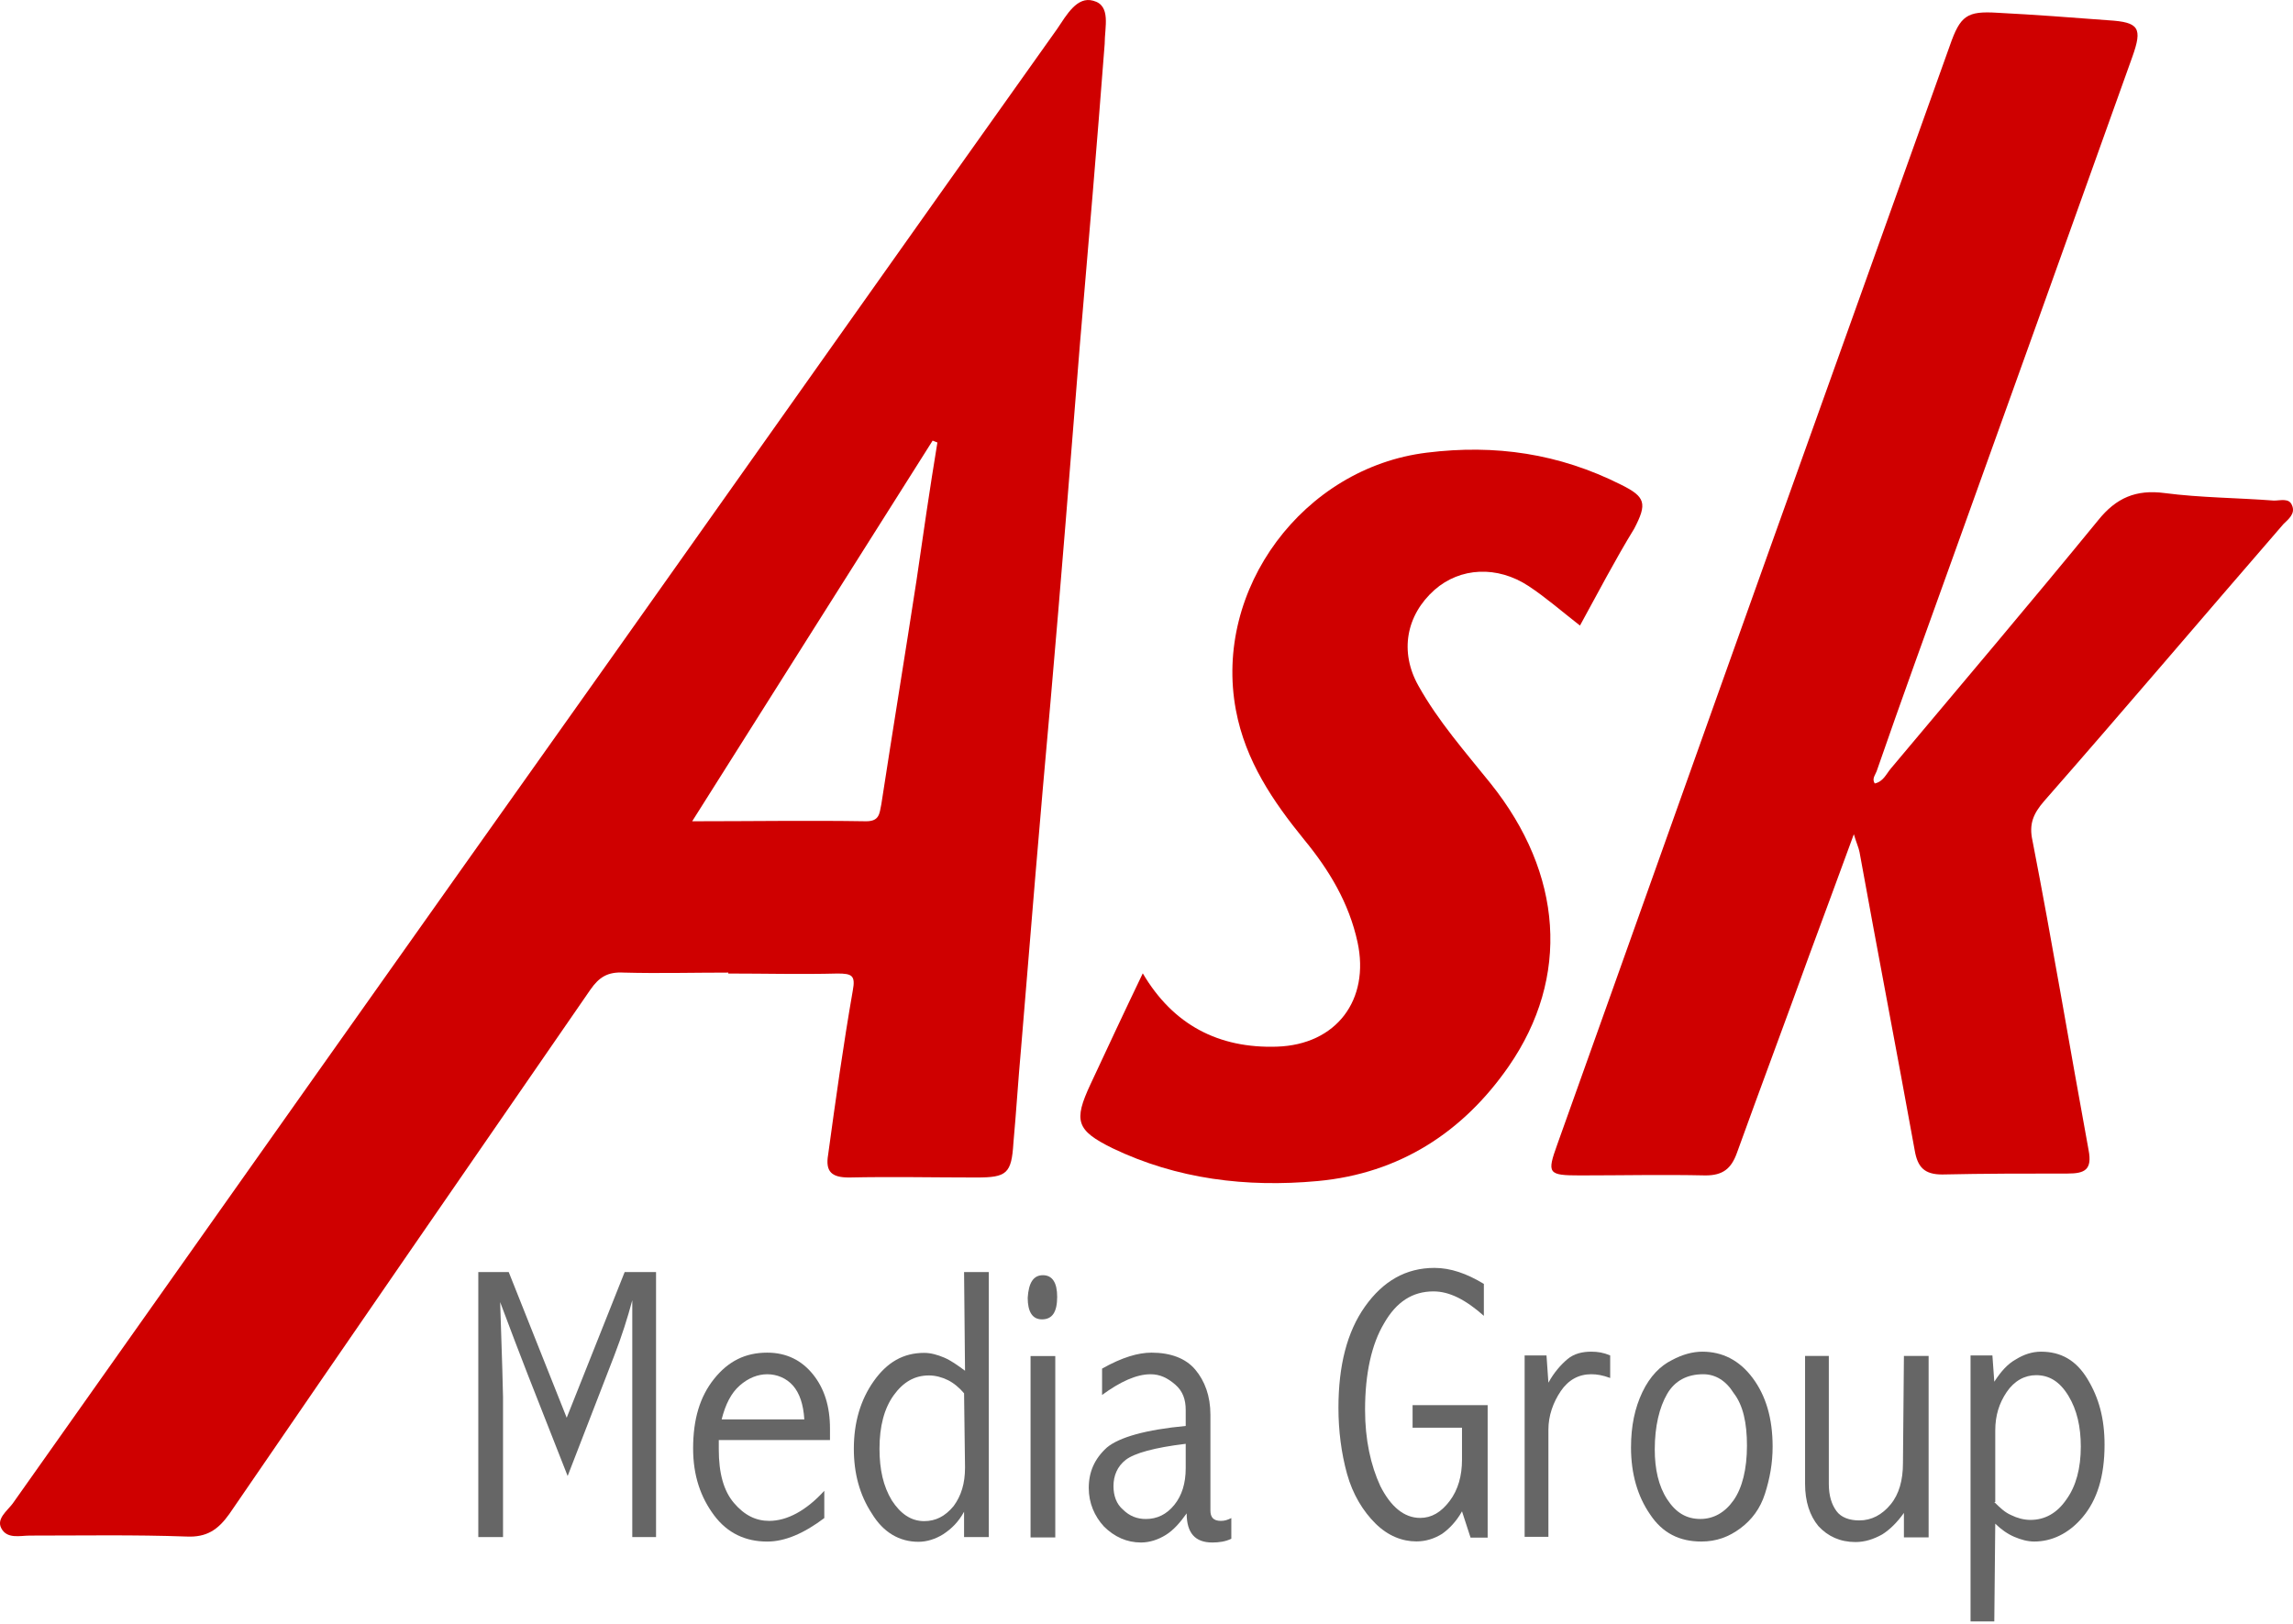 <svg xmlns="http://www.w3.org/2000/svg" width="120" height="85" viewBox="0 0 120 85" fill="none"><path d="M98.111 41.011C98.559 40.913 98.708 40.52 98.957 40.224C102.587 35.895 106.218 31.614 109.8 27.236C110.745 26.055 111.789 25.612 113.281 25.809C115.172 26.055 117.062 26.055 119.002 26.203C119.35 26.203 119.797 26.055 119.947 26.448C120.146 26.891 119.748 27.186 119.499 27.433C115.321 32.254 111.192 37.125 106.965 41.946C106.417 42.586 106.169 43.127 106.368 44.013C107.412 49.375 108.308 54.787 109.302 60.199C109.501 61.232 109.103 61.429 108.208 61.429C106.02 61.429 103.831 61.429 101.642 61.478C100.697 61.478 100.349 61.085 100.2 60.199C99.255 54.984 98.26 49.818 97.315 44.603C97.265 44.357 97.166 44.16 97.017 43.668C96.171 45.98 95.425 47.998 94.679 50.015C93.435 53.459 92.142 56.903 90.899 60.347C90.6 61.183 90.153 61.527 89.257 61.527C87.069 61.478 84.88 61.527 82.692 61.527C81.001 61.527 80.951 61.429 81.498 59.904C85.228 49.474 88.909 39.093 92.639 28.663C95.773 19.905 98.907 11.148 102.04 2.39C102.587 0.816 102.936 0.57 104.527 0.668C106.467 0.767 108.407 0.914 110.347 1.062C111.939 1.16 112.137 1.455 111.59 2.981C108.457 11.738 105.323 20.495 102.19 29.204C100.847 32.943 99.504 36.633 98.21 40.372C98.111 40.618 97.962 40.765 98.111 41.011Z" fill="#CF0000"></path><path d="M82.685 32.745C81.74 32.008 80.894 31.27 79.999 30.679C78.358 29.597 76.418 29.695 75.075 30.876C73.583 32.204 73.234 34.123 74.229 35.894C75.274 37.764 76.666 39.338 78.009 41.011C81.79 45.734 82.188 51.146 78.954 55.82C76.567 59.264 73.234 61.428 68.957 61.822C65.226 62.166 61.595 61.724 58.213 60.1C56.323 59.165 56.174 58.673 57.069 56.755C57.964 54.836 58.86 52.917 59.805 50.949C61.396 53.655 63.784 54.885 66.818 54.787C69.952 54.688 71.692 52.327 71.046 49.325C70.598 47.259 69.554 45.537 68.26 43.963C66.619 41.946 65.177 39.83 64.679 37.173C63.485 30.827 68.211 24.48 74.677 23.693C78.258 23.25 81.591 23.742 84.824 25.366C86.117 26.005 86.216 26.35 85.52 27.678C84.525 29.302 83.63 31.023 82.685 32.745Z" fill="#CF0000"></path><path d="M57.214 0.039C56.368 -0.207 55.821 0.777 55.324 1.514C47.515 12.486 39.706 23.556 31.896 34.576C21.451 49.287 11.056 63.997 0.66 78.708C0.361 79.101 -0.186 79.495 0.063 79.987C0.361 80.577 1.058 80.38 1.555 80.38C4.291 80.38 7.027 80.331 9.762 80.43C10.807 80.479 11.404 80.085 12.001 79.249C18.268 70.098 24.585 60.947 30.902 51.796C31.349 51.156 31.797 50.861 32.642 50.91C34.483 50.959 36.273 50.91 38.114 50.91C38.114 50.91 38.114 50.91 38.114 50.959C40.004 50.959 41.944 51.009 43.834 50.959C44.58 50.959 44.779 51.058 44.63 51.845C44.132 54.699 43.734 57.552 43.337 60.455C43.187 61.34 43.535 61.636 44.431 61.636C46.669 61.587 48.858 61.636 51.096 61.636C52.688 61.636 52.936 61.439 53.036 59.815C53.185 58.192 53.285 56.519 53.434 54.895C53.931 48.844 54.428 42.792 54.976 36.741C55.523 30.493 56.02 24.244 56.517 17.996C56.965 12.781 57.413 7.517 57.811 2.302C57.811 1.416 58.159 0.285 57.214 0.039ZM47.962 30.394C47.365 34.281 46.719 38.217 46.122 42.104C46.023 42.596 46.023 42.989 45.326 42.989C42.342 42.94 39.407 42.989 36.224 42.989C40.501 36.2 44.679 29.607 48.808 23.064C48.907 23.113 48.957 23.113 49.057 23.162C48.659 25.573 48.31 27.984 47.962 30.394Z" fill="#CF0000"></path><path d="M26.623 66.585L29.657 74.211L32.691 66.585H34.333V80.459H33.089V71.603V69.34C33.089 69.045 33.089 68.651 33.089 68.061C32.84 68.996 32.542 69.93 32.144 70.964L29.707 77.261L27.618 71.948C27.22 70.915 26.722 69.635 26.175 68.159C26.275 71.16 26.325 72.833 26.325 73.128V80.459H25.031V66.585H26.623Z" fill="#666666"></path><path d="M43.138 79.463C42.093 80.25 41.098 80.693 40.153 80.693C39.009 80.693 38.064 80.25 37.368 79.315C36.671 78.38 36.273 77.249 36.273 75.822C36.273 74.297 36.622 73.116 37.368 72.181C38.114 71.246 39.009 70.804 40.153 70.804C41.148 70.804 41.944 71.197 42.541 71.935C43.138 72.673 43.436 73.608 43.436 74.789V75.379H37.616V75.871C37.616 77.101 37.865 78.036 38.412 78.675C38.959 79.315 39.556 79.61 40.253 79.61C41.198 79.61 42.193 79.069 43.138 78.036V79.463ZM42.093 74.297C42.043 73.51 41.844 72.919 41.496 72.526C41.148 72.132 40.651 71.935 40.153 71.935C39.656 71.935 39.158 72.132 38.711 72.526C38.263 72.919 37.965 73.51 37.766 74.297H42.093Z" fill="#666666"></path><path d="M50.453 66.585H51.747V80.459H50.453V79.131C50.155 79.672 49.807 80.016 49.359 80.311C48.961 80.558 48.514 80.705 48.066 80.705C47.071 80.705 46.225 80.213 45.629 79.229C44.982 78.245 44.684 77.114 44.684 75.834C44.684 74.457 45.032 73.276 45.728 72.292C46.425 71.308 47.27 70.816 48.364 70.816C48.712 70.816 49.061 70.915 49.409 71.062C49.757 71.21 50.105 71.456 50.503 71.751L50.453 66.585ZM50.453 72.932C50.205 72.636 49.906 72.39 49.608 72.243C49.309 72.095 48.961 71.997 48.613 71.997C47.867 71.997 47.27 72.341 46.773 73.03C46.275 73.719 46.027 74.654 46.027 75.834C46.027 76.917 46.225 77.802 46.673 78.54C47.121 79.229 47.668 79.623 48.364 79.623C48.961 79.623 49.459 79.377 49.906 78.835C50.304 78.294 50.503 77.655 50.503 76.818L50.453 72.932Z" fill="#666666"></path><path d="M54.579 66.75C55.076 66.75 55.325 67.144 55.325 67.882C55.325 68.669 55.076 69.062 54.529 69.062C54.032 69.062 53.783 68.669 53.783 67.931C53.833 67.144 54.082 66.75 54.579 66.75ZM53.932 70.981H55.226V80.477H53.932V70.981Z" fill="#666666"></path><path d="M57.675 71.64C58.719 71.05 59.565 70.804 60.261 70.804C61.256 70.804 62.052 71.099 62.549 71.689C63.047 72.28 63.345 73.067 63.345 74.051V79.069C63.345 79.413 63.494 79.61 63.892 79.61C64.091 79.61 64.24 79.561 64.439 79.463V80.545C64.141 80.693 63.793 80.742 63.445 80.742C62.549 80.742 62.102 80.25 62.102 79.217C61.754 79.709 61.405 80.102 61.007 80.348C60.609 80.594 60.162 80.742 59.714 80.742C58.968 80.742 58.322 80.447 57.774 79.906C57.277 79.364 56.978 78.676 56.978 77.888C56.978 77.052 57.277 76.363 57.924 75.773C58.57 75.232 59.963 74.838 62.052 74.641V73.805C62.052 73.264 61.903 72.821 61.505 72.477C61.107 72.132 60.709 71.935 60.212 71.935C59.465 71.935 58.62 72.329 57.675 73.018V71.64ZM62.052 75.576C60.411 75.773 59.366 76.068 58.918 76.412C58.471 76.757 58.272 77.249 58.272 77.79C58.272 78.282 58.421 78.725 58.769 79.02C59.117 79.364 59.515 79.512 59.963 79.512C60.56 79.512 61.057 79.266 61.455 78.774C61.853 78.282 62.052 77.642 62.052 76.855V75.576Z" fill="#666666"></path><path d="M76.511 79.111C76.213 79.652 75.815 80.046 75.466 80.291C75.069 80.537 74.621 80.685 74.124 80.685C73.377 80.685 72.631 80.39 71.985 79.75C71.338 79.111 70.791 78.225 70.493 77.143C70.194 76.06 70.045 74.88 70.045 73.699C70.045 71.485 70.493 69.714 71.438 68.385C72.383 67.057 73.576 66.368 75.069 66.368C75.914 66.368 76.76 66.663 77.655 67.205V68.877C76.71 68.041 75.865 67.598 75.019 67.598C73.925 67.598 73.079 68.139 72.432 69.271C71.786 70.353 71.438 71.879 71.438 73.797C71.438 75.372 71.736 76.7 72.234 77.782C72.781 78.865 73.477 79.455 74.323 79.455C74.919 79.455 75.417 79.16 75.865 78.57C76.312 77.979 76.511 77.241 76.511 76.405V74.732H73.925V73.551H77.854V80.488H76.959L76.511 79.111Z" fill="#666666"></path><path d="M81.033 72.376C81.331 71.835 81.679 71.442 82.027 71.147C82.376 70.851 82.823 70.753 83.271 70.753C83.619 70.753 83.918 70.802 84.266 70.95V72.13C83.868 71.983 83.569 71.934 83.271 71.934C82.624 71.934 82.077 72.229 81.679 72.819C81.281 73.41 81.033 74.099 81.033 74.836V80.445H79.789V70.95H80.933L81.033 72.376Z" fill="#666666"></path><path d="M89.086 70.753C90.13 70.753 91.026 71.196 91.722 72.13C92.418 73.065 92.767 74.246 92.767 75.722C92.767 76.608 92.618 77.395 92.369 78.182C92.12 78.969 91.672 79.559 91.076 80.002C90.479 80.445 89.832 80.691 89.036 80.691C87.892 80.691 86.997 80.248 86.35 79.264C85.704 78.33 85.356 77.149 85.356 75.771C85.356 74.64 85.554 73.705 85.952 72.868C86.35 72.032 86.897 71.491 87.494 71.196C88.041 70.9 88.588 70.753 89.086 70.753ZM89.136 71.934C88.29 71.934 87.644 72.278 87.246 72.967C86.848 73.656 86.599 74.64 86.599 75.87C86.599 76.903 86.798 77.788 87.246 78.477C87.693 79.166 88.24 79.51 88.987 79.51C89.683 79.51 90.28 79.166 90.727 78.526C91.175 77.887 91.424 76.903 91.424 75.673C91.424 74.492 91.225 73.557 90.727 72.918C90.329 72.278 89.782 71.934 89.136 71.934Z" fill="#666666"></path><path d="M99.638 70.977H100.931V80.472H99.638V79.193C99.29 79.685 98.892 80.078 98.494 80.324C98.046 80.57 97.598 80.718 97.101 80.718C96.305 80.718 95.659 80.423 95.161 79.882C94.713 79.34 94.465 78.602 94.465 77.668V70.977H95.708V77.668C95.708 78.307 95.858 78.75 96.106 79.094C96.355 79.439 96.803 79.586 97.3 79.586C97.947 79.586 98.494 79.291 98.941 78.75C99.389 78.209 99.588 77.471 99.588 76.585L99.638 70.977Z" fill="#666666"></path><path d="M104.368 84.873H103.125V70.95H104.269L104.368 72.327C104.717 71.786 105.065 71.392 105.513 71.147C105.91 70.9 106.358 70.753 106.806 70.753C107.85 70.753 108.646 71.196 109.243 72.18C109.84 73.164 110.138 74.246 110.138 75.624C110.138 77.296 109.74 78.526 108.994 79.412C108.248 80.297 107.353 80.691 106.458 80.691C106.109 80.691 105.761 80.593 105.413 80.445C105.065 80.297 104.717 80.052 104.418 79.756L104.368 84.873ZM104.368 78.625C104.667 78.92 104.916 79.166 105.264 79.314C105.562 79.461 105.91 79.559 106.259 79.559C107.005 79.559 107.651 79.215 108.149 78.477C108.646 77.788 108.895 76.854 108.895 75.722C108.895 74.689 108.696 73.803 108.248 73.065C107.801 72.327 107.253 71.983 106.557 71.983C105.96 71.983 105.413 72.278 105.015 72.868C104.617 73.459 104.418 74.099 104.418 74.886V78.625H104.368Z" fill="#666666"></path></svg>